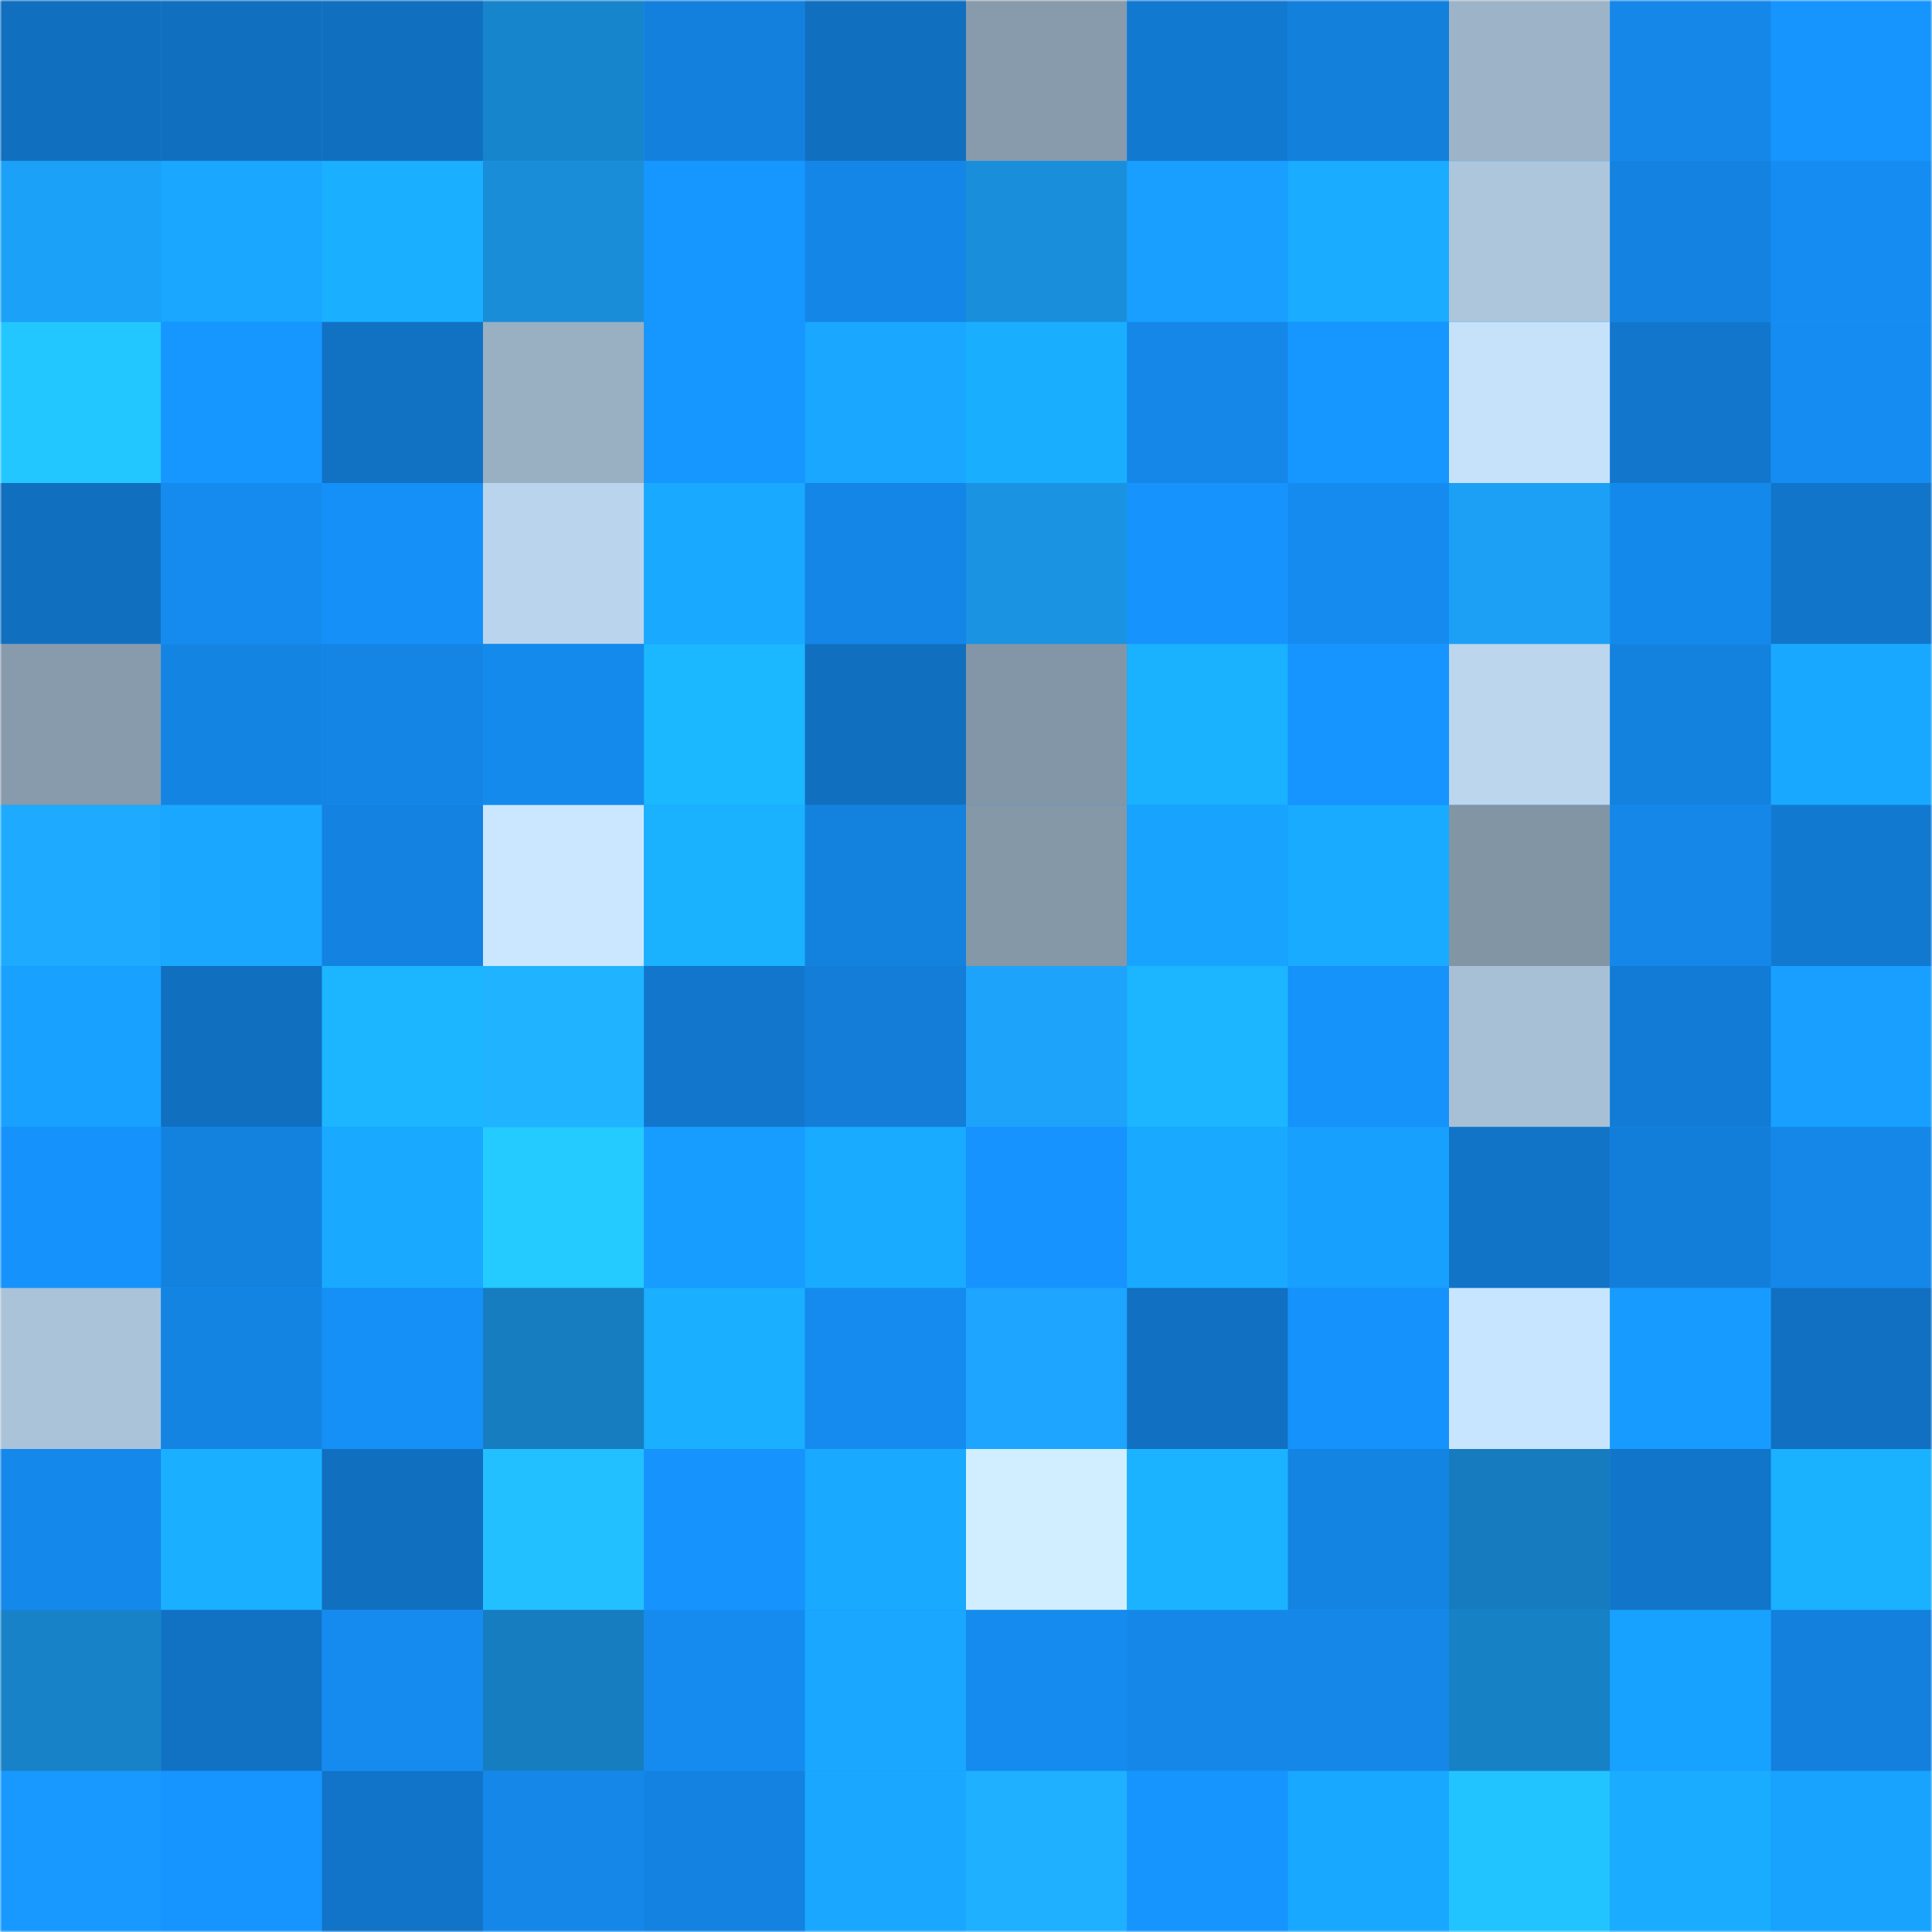 <svg viewBox="0 0 480 480" fill="none" role="img" xmlns="http://www.w3.org/2000/svg" width="240" height="240"><mask id="266996514" maskUnits="userSpaceOnUse" x="0" y="0" width="480" height="480"><rect width="480" height="480" fill="#FFFFFF"></rect></mask><g mask="url(#266996514)"><rect width="480" height="480" fill="#1694ff"></rect><rect x="0" y="0" width="40" height="40" fill="#116fbf"></rect><rect x="40" y="0" width="40" height="40" fill="#116fbf"></rect><rect x="80" y="0" width="40" height="40" fill="#116fbf"></rect><rect x="120" y="0" width="40" height="40" fill="#1785cc"></rect><rect x="160" y="0" width="40" height="40" fill="#1380dd"></rect><rect x="200" y="0" width="40" height="40" fill="#116fbf"></rect><rect x="240" y="0" width="40" height="40" fill="#889bac"></rect><rect x="280" y="0" width="40" height="40" fill="#1279d1"></rect><rect x="320" y="0" width="40" height="40" fill="#1380dc"></rect><rect x="360" y="0" width="40" height="40" fill="#9db4c8"></rect><rect x="400" y="0" width="40" height="40" fill="#1487e9"></rect><rect x="440" y="0" width="40" height="40" fill="#1695ff"></rect><rect x="0" y="40" width="40" height="40" fill="#1ca1f8"></rect><rect x="40" y="40" width="40" height="40" fill="#19a7ff"></rect><rect x="80" y="40" width="40" height="40" fill="#1ab0ff"></rect><rect x="120" y="40" width="40" height="40" fill="#198dd8"></rect><rect x="160" y="40" width="40" height="40" fill="#1696ff"></rect><rect x="200" y="40" width="40" height="40" fill="#1486e7"></rect><rect x="240" y="40" width="40" height="40" fill="#198fdb"></rect><rect x="280" y="40" width="40" height="40" fill="#189fff"></rect><rect x="320" y="40" width="40" height="40" fill="#1aacff"></rect><rect x="360" y="40" width="40" height="40" fill="#adc6dc"></rect><rect x="400" y="40" width="40" height="40" fill="#1382e0"></rect><rect x="440" y="40" width="40" height="40" fill="#158cf1"></rect><rect x="0" y="80" width="40" height="40" fill="#23c7ff"></rect><rect x="40" y="80" width="40" height="40" fill="#1696ff"></rect><rect x="80" y="80" width="40" height="40" fill="#1172c4"></rect><rect x="120" y="80" width="40" height="40" fill="#99afc2"></rect><rect x="160" y="80" width="40" height="40" fill="#1696ff"></rect><rect x="200" y="80" width="40" height="40" fill="#19a7ff"></rect><rect x="240" y="80" width="40" height="40" fill="#1aaeff"></rect><rect x="280" y="80" width="40" height="40" fill="#1487e9"></rect><rect x="320" y="80" width="40" height="40" fill="#1696ff"></rect><rect x="360" y="80" width="40" height="40" fill="#c6e2fb"></rect><rect x="400" y="80" width="40" height="40" fill="#1276cc"></rect><rect x="440" y="80" width="40" height="40" fill="#158cf1"></rect><rect x="0" y="120" width="40" height="40" fill="#116fbf"></rect><rect x="40" y="120" width="40" height="40" fill="#158bef"></rect><rect x="80" y="120" width="40" height="40" fill="#1590f8"></rect><rect x="120" y="120" width="40" height="40" fill="#b9d4ec"></rect><rect x="160" y="120" width="40" height="40" fill="#19aaff"></rect><rect x="200" y="120" width="40" height="40" fill="#1486e7"></rect><rect x="240" y="120" width="40" height="40" fill="#1a93e2"></rect><rect x="280" y="120" width="40" height="40" fill="#1693fd"></rect><rect x="320" y="120" width="40" height="40" fill="#158bf0"></rect><rect x="360" y="120" width="40" height="40" fill="#1ca0f6"></rect><rect x="400" y="120" width="40" height="40" fill="#1489ec"></rect><rect x="440" y="120" width="40" height="40" fill="#1175c9"></rect><rect x="0" y="160" width="40" height="40" fill="#889bad"></rect><rect x="40" y="160" width="40" height="40" fill="#1484e3"></rect><rect x="80" y="160" width="40" height="40" fill="#1485e5"></rect><rect x="120" y="160" width="40" height="40" fill="#148aed"></rect><rect x="160" y="160" width="40" height="40" fill="#1bb8ff"></rect><rect x="200" y="160" width="40" height="40" fill="#116fbf"></rect><rect x="240" y="160" width="40" height="40" fill="#8396a7"></rect><rect x="280" y="160" width="40" height="40" fill="#1ab1ff"></rect><rect x="320" y="160" width="40" height="40" fill="#1694ff"></rect><rect x="360" y="160" width="40" height="40" fill="#bbd6ed"></rect><rect x="400" y="160" width="40" height="40" fill="#1381de"></rect><rect x="440" y="160" width="40" height="40" fill="#19a8ff"></rect><rect x="0" y="200" width="40" height="40" fill="#1eaaff"></rect><rect x="40" y="200" width="40" height="40" fill="#19a7ff"></rect><rect x="80" y="200" width="40" height="40" fill="#1382e0"></rect><rect x="120" y="200" width="40" height="40" fill="#cae7ff"></rect><rect x="160" y="200" width="40" height="40" fill="#1ab1ff"></rect><rect x="200" y="200" width="40" height="40" fill="#1382df"></rect><rect x="240" y="200" width="40" height="40" fill="#8498a8"></rect><rect x="280" y="200" width="40" height="40" fill="#18a3ff"></rect><rect x="320" y="200" width="40" height="40" fill="#19abff"></rect><rect x="360" y="200" width="40" height="40" fill="#8295a5"></rect><rect x="400" y="200" width="40" height="40" fill="#1487e9"></rect><rect x="440" y="200" width="40" height="40" fill="#1279d1"></rect><rect x="0" y="240" width="40" height="40" fill="#18a1ff"></rect><rect x="40" y="240" width="40" height="40" fill="#116fbf"></rect><rect x="80" y="240" width="40" height="40" fill="#1bb6ff"></rect><rect x="120" y="240" width="40" height="40" fill="#20b3ff"></rect><rect x="160" y="240" width="40" height="40" fill="#1276cc"></rect><rect x="200" y="240" width="40" height="40" fill="#137dd7"></rect><rect x="240" y="240" width="40" height="40" fill="#1da3fa"></rect><rect x="280" y="240" width="40" height="40" fill="#1bb6ff"></rect><rect x="320" y="240" width="40" height="40" fill="#1692fb"></rect><rect x="360" y="240" width="40" height="40" fill="#a8c0d5"></rect><rect x="400" y="240" width="40" height="40" fill="#127bd5"></rect><rect x="440" y="240" width="40" height="40" fill="#189fff"></rect><rect x="0" y="280" width="40" height="40" fill="#1692fc"></rect><rect x="40" y="280" width="40" height="40" fill="#1382df"></rect><rect x="80" y="280" width="40" height="40" fill="#19a9ff"></rect><rect x="120" y="280" width="40" height="40" fill="#24cbff"></rect><rect x="160" y="280" width="40" height="40" fill="#179dff"></rect><rect x="200" y="280" width="40" height="40" fill="#19abff"></rect><rect x="240" y="280" width="40" height="40" fill="#1693fe"></rect><rect x="280" y="280" width="40" height="40" fill="#19aaff"></rect><rect x="320" y="280" width="40" height="40" fill="#18a0ff"></rect><rect x="360" y="280" width="40" height="40" fill="#1174c7"></rect><rect x="400" y="280" width="40" height="40" fill="#137ed9"></rect><rect x="440" y="280" width="40" height="40" fill="#1487e9"></rect><rect x="0" y="320" width="40" height="40" fill="#aac3d8"></rect><rect x="40" y="320" width="40" height="40" fill="#1484e3"></rect><rect x="80" y="320" width="40" height="40" fill="#1590f7"></rect><rect x="120" y="320" width="40" height="40" fill="#167dc0"></rect><rect x="160" y="320" width="40" height="40" fill="#1aafff"></rect><rect x="200" y="320" width="40" height="40" fill="#158bef"></rect><rect x="240" y="320" width="40" height="40" fill="#1da5ff"></rect><rect x="280" y="320" width="40" height="40" fill="#1170c1"></rect><rect x="320" y="320" width="40" height="40" fill="#1692fc"></rect><rect x="360" y="320" width="40" height="40" fill="#c8e5ff"></rect><rect x="400" y="320" width="40" height="40" fill="#179bff"></rect><rect x="440" y="320" width="40" height="40" fill="#1170c1"></rect><rect x="0" y="360" width="40" height="40" fill="#1488eb"></rect><rect x="40" y="360" width="40" height="40" fill="#1ab0ff"></rect><rect x="80" y="360" width="40" height="40" fill="#116fbf"></rect><rect x="120" y="360" width="40" height="40" fill="#22c0ff"></rect><rect x="160" y="360" width="40" height="40" fill="#1693fd"></rect><rect x="200" y="360" width="40" height="40" fill="#19a9ff"></rect><rect x="240" y="360" width="40" height="40" fill="#d0eeff"></rect><rect x="280" y="360" width="40" height="40" fill="#1bb3ff"></rect><rect x="320" y="360" width="40" height="40" fill="#1484e3"></rect><rect x="360" y="360" width="40" height="40" fill="#167cbf"></rect><rect x="400" y="360" width="40" height="40" fill="#1175ca"></rect><rect x="440" y="360" width="40" height="40" fill="#1ab1ff"></rect><rect x="0" y="400" width="40" height="40" fill="#1782c8"></rect><rect x="40" y="400" width="40" height="40" fill="#1171c3"></rect><rect x="80" y="400" width="40" height="40" fill="#158bf0"></rect><rect x="120" y="400" width="40" height="40" fill="#167dc0"></rect><rect x="160" y="400" width="40" height="40" fill="#158bf0"></rect><rect x="200" y="400" width="40" height="40" fill="#19a7ff"></rect><rect x="240" y="400" width="40" height="40" fill="#158bef"></rect><rect x="280" y="400" width="40" height="40" fill="#1487e9"></rect><rect x="320" y="400" width="40" height="40" fill="#1487e8"></rect><rect x="360" y="400" width="40" height="40" fill="#1781c6"></rect><rect x="400" y="400" width="40" height="40" fill="#18a2ff"></rect><rect x="440" y="400" width="40" height="40" fill="#1380dd"></rect><rect x="0" y="440" width="40" height="40" fill="#1799ff"></rect><rect x="40" y="440" width="40" height="40" fill="#1694ff"></rect><rect x="80" y="440" width="40" height="40" fill="#1174c8"></rect><rect x="120" y="440" width="40" height="40" fill="#1487e9"></rect><rect x="160" y="440" width="40" height="40" fill="#1382e0"></rect><rect x="200" y="440" width="40" height="40" fill="#19a7ff"></rect><rect x="240" y="440" width="40" height="40" fill="#1fb0ff"></rect><rect x="280" y="440" width="40" height="40" fill="#1695ff"></rect><rect x="320" y="440" width="40" height="40" fill="#19a8ff"></rect><rect x="360" y="440" width="40" height="40" fill="#22c4ff"></rect><rect x="400" y="440" width="40" height="40" fill="#1aadff"></rect><rect x="440" y="440" width="40" height="40" fill="#18a3ff"></rect></g></svg>